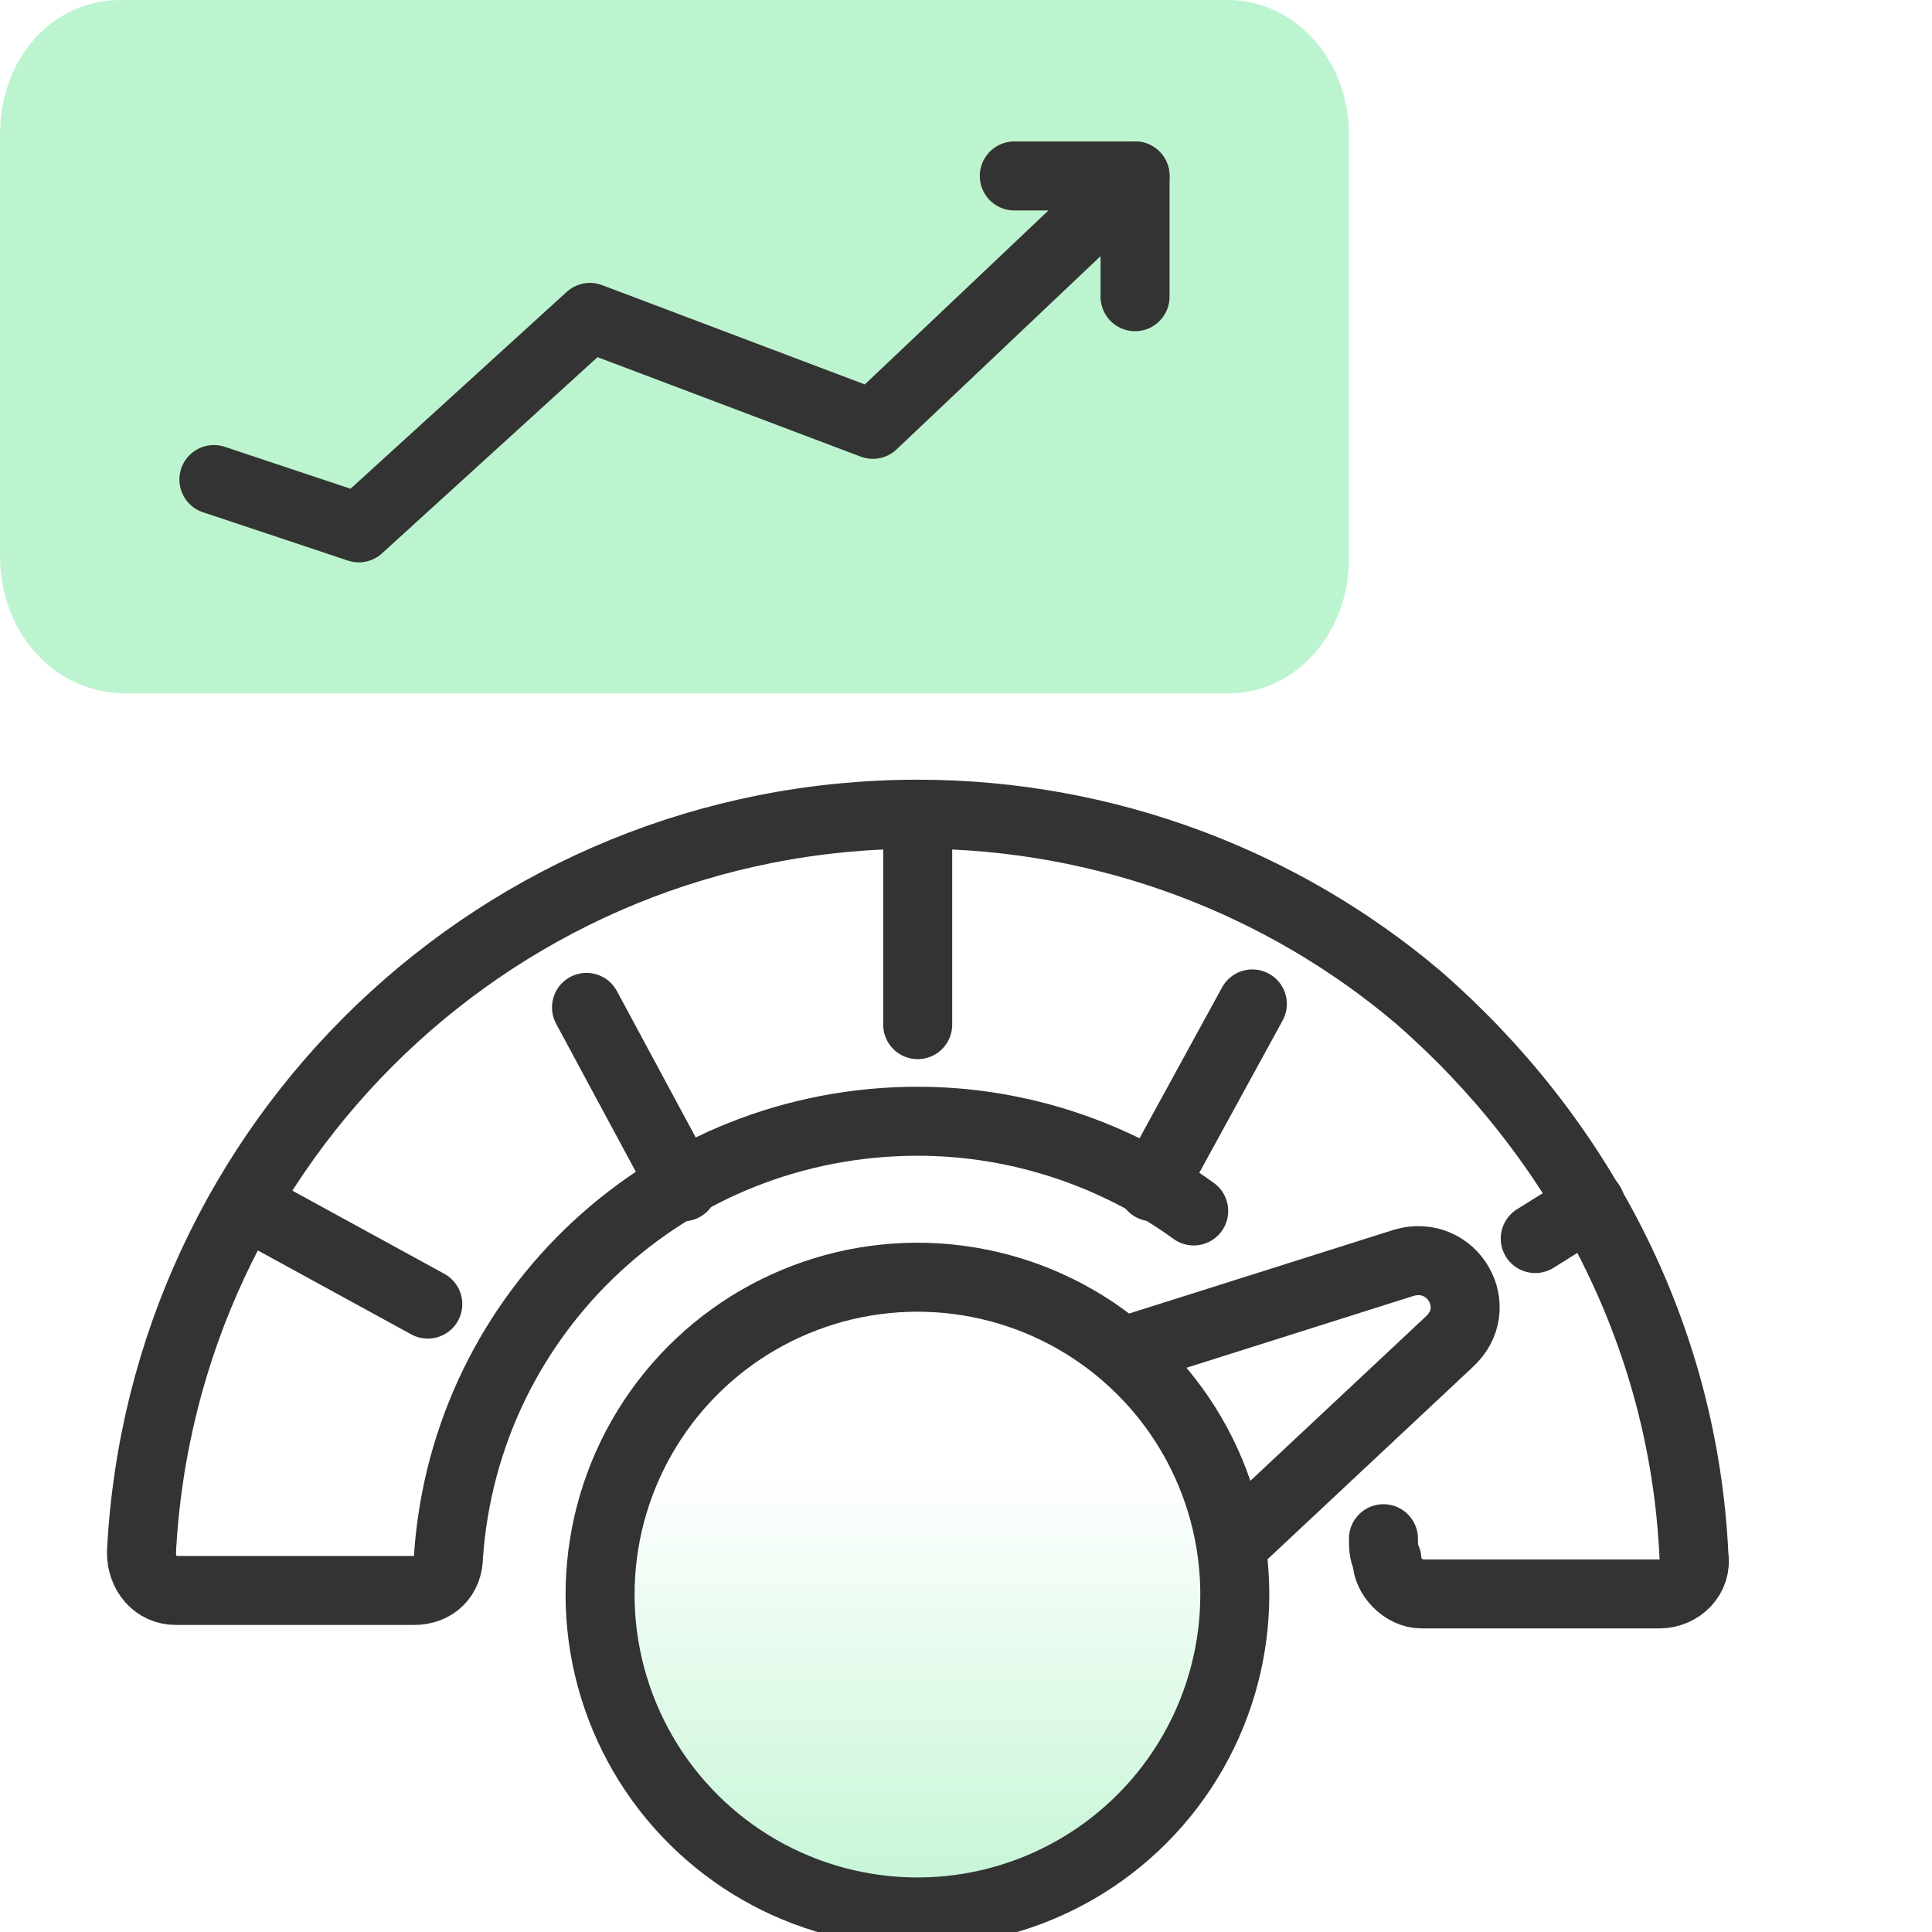 <?xml version="1.0" encoding="utf-8"?>
<!-- Generator: Adobe Illustrator 26.4.1, SVG Export Plug-In . SVG Version: 6.00 Build 0)  -->
<svg version="1.1" id="Layer_1" xmlns="http://www.w3.org/2000/svg" xmlns:xlink="http://www.w3.org/1999/xlink" x="0px" y="0px"
	 viewBox="0 0 56 56" style="enable-background:new 0 0 56 56;" xml:space="preserve">
<style type="text/css">
	.st0{fill:url(#SVGID_1_);}
	.st1{fill:#BDF4D0;}
	.st2{fill:none;stroke:#333333;stroke-width:2;stroke-linecap:round;stroke-linejoin:round;stroke-miterlimit:10;}
</style>
<linearGradient id="SVGID_1_" gradientUnits="userSpaceOnUse" x1="26.616" y1="56.707" x2="26.616" y2="38.271">
	<stop  offset="0" style="stop-color:#BDF4D0"/>
	<stop  offset="0.76" style="stop-color:#BDF4D0;stop-opacity:0"/>
</linearGradient>
<circle class="st0" cx="26.6" cy="46.2" r="9.2"/>
<path class="st1" d="M3.5,0h32.1c1.9,0,3.5,1.7,3.5,3.9v12.3c0,2.1-1.5,3.9-3.5,3.9H3.5C1.5,20,0,18.3,0,16.1V3.9C0,1.7,1.5,0,3.5,0
	z"/>
<polyline class="st2" points="6.2,13.9 10.4,15.3 17.1,9.2 25.3,12.3 32.9,5.1 "/>
<polyline class="st2" points="32.9,8.6 32.9,5.1 29.4,5.1 "/>
<g>
	<ellipse transform="matrix(0.16 -0.987 0.987 0.16 -23.263 65.082)" class="st2" cx="26.6" cy="46.2" rx="9.2" ry="9.2"/>
	<path class="st2" d="M32.8,39.1l7.9-2.5c1.4-0.4,2.4,1.3,1.3,2.3l-6.3,5.9"/>
	<path class="st2" d="M40.1,44.6c0,0.2,0,0.4,0.1,0.6c0,0.5,0.5,1,1,1h6.9c0.6,0,1.1-0.5,1-1.1c-0.3-6.5-3.4-12.2-8-16.2
		c-3.9-3.3-9-5.3-14.5-5.3c-12.1,0-21.9,9.5-22.5,21.4c0,0.6,0.4,1.1,1,1.1H12c0.6,0,1-0.4,1-1c0.5-7.1,6.4-12.6,13.6-12.6
		c3,0,5.8,1,8,2.6"/>
	<line class="st2" x1="26.6" y1="23.7" x2="26.6" y2="29.7"/>
	<line class="st2" x1="36.3" y1="29.1" x2="33.4" y2="34.4"/>
	<line class="st2" x1="46.1" y1="34.9" x2="44.5" y2="35.9"/>
	<line class="st2" x1="7.1" y1="34.9" x2="12.4" y2="37.8"/>
	<line class="st2" x1="17" y1="29.2" x2="19.8" y2="34.4"/>
</g>
</svg>
